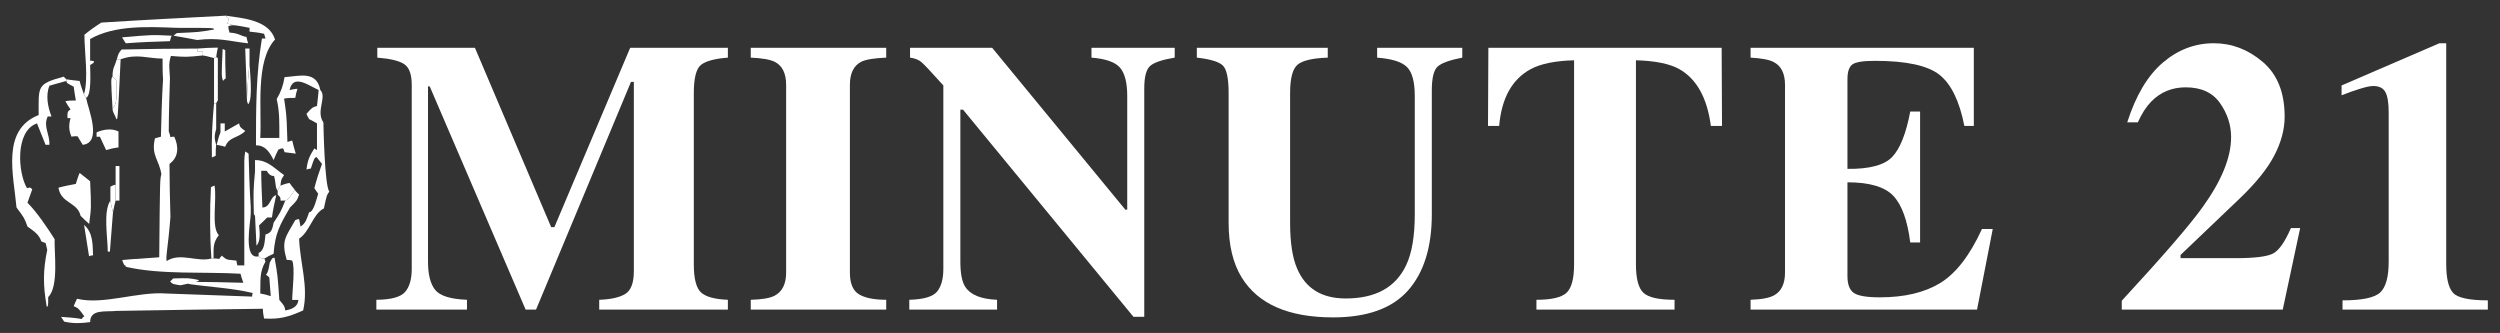 <?xml version="1.0" encoding="UTF-8" standalone="no"?>
<!DOCTYPE svg PUBLIC "-//W3C//DTD SVG 1.1//EN" "http://www.w3.org/Graphics/SVG/1.1/DTD/svg11.dtd">
<svg width="428" height="57" viewBox="0 0 428 57" version="1.1" xmlns="http://www.w3.org/2000/svg" xmlns:xlink="http://www.w3.org/1999/xlink" xml:space="preserve" xmlns:serif="http://www.serif.com/" style="fill-rule:evenodd;clip-rule:evenodd;stroke-linejoin:round;stroke-miterlimit:2;">
    <rect x="0" y="0" width="428" height="57" fill="#333333" stroke="none"/>
    <g id="Calque-1" serif:id="Calque 1">
        <g transform="matrix(-0.049,-0.999,-0.999,0.049,31.205,45.767)">
            <path d="M-2.322,-2.736C-2.559,-2.644 -2.559,-2.644 -3.055,0.453C-2.789,1.775 -2.789,1.775 -2.322,2.197C-2.17,2.028 -1.977,1.816 -1.825,1.647C-1.876,-1.059 -1.876,-1.059 -2.322,-2.736" style="fill:white;"/>
        </g>
        <g transform="matrix(1,0,0,1,23.874,45.486)">
            <path d="M0,-1.17C0,-0.969 0.121,-0.686 0.202,-0.443C0,-0.322 -0.162,-0.16 -0.242,0C-1.05,-0.08 -1.857,-0.08 -2.584,-0.08C-2.787,-0.443 -2.867,-0.686 -2.949,-0.969C-1.979,-1.049 -0.969,-1.17 0,-1.17" style="fill:white;"/>
        </g>
        <g transform="matrix(1,0,0,1,15.245,38.501)">
            <path d="M0,5.37C-0.282,3.595 -0.565,1.776 -0.848,0C0.687,1.333 0.606,3.311 0.687,5.208C0.444,5.208 0.162,5.29 0,5.37" style="fill:white;"/>
        </g>
        <g transform="matrix(1,0,0,1,10.454,9.495)">
            <path d="M0,44.751C1.183,44.831 2.366,44.915 3.548,45.118C3.631,44.915 3.794,44.751 3.998,44.671C2.978,43.282 2.978,43.282 2.162,42.915C2.366,42.466 2.529,42.017 2.733,41.649C7.18,42.753 13.095,40.386 17.99,40.753C22.926,40.917 27.821,41.122 32.716,41.282C32.716,40.997 32.716,40.833 32.838,40.671C29.29,39.815 25.455,39.651 21.825,39.12C21.825,38.917 21.825,38.837 21.906,38.755C25.006,38.755 28.106,38.837 31.207,38.917C31.002,38.388 30.84,37.815 30.718,37.368C24.477,37.001 17.174,37.571 11.096,36.185C11.014,35.938 10.892,35.653 10.892,35.45C12.646,34.634 14.809,34.757 16.807,34.552C16.93,21.172 16.93,21.172 17.174,20.356C16.807,17.828 15.379,17.175 16.072,14.197C16.358,14.115 16.725,13.993 17.093,13.911C17.174,10.648 17.255,7.385 17.459,4.081C17.377,2.897 17.377,1.715 17.377,0.532C14.809,0.532 13.013,-0.365 10.198,0.653L9.546,0.653C9.832,-0.365 9.832,-0.365 10.361,-1.019C14.645,-1.101 19.009,-1.182 23.374,-1.182L23.374,-0.651L24.272,-0.651L24.272,0.001C21.376,0.286 21.376,0.286 18.806,0.083C18.357,1.47 18.562,2.285 18.642,3.836C18.562,6.813 18.439,9.914 18.439,13.014C18.562,13.259 18.642,13.626 18.725,13.993C18.928,13.911 19.091,13.911 19.377,13.911C20.193,15.625 20.111,17.461 18.562,18.562C18.562,21.54 18.642,24.558 18.725,27.657C18.275,33.288 17.909,34.185 18.072,35.206C20.355,33.655 23.374,35.45 25.741,34.757L26.108,34.757C26.353,34.757 26.72,34.757 27.087,34.837C27.168,34.634 27.373,34.472 27.536,34.267C28.474,35.206 28.719,34.919 30.024,35.124C30.024,35.368 30.105,35.653 30.187,35.938L31.37,35.938L31.37,17.991C31.37,17.461 31.452,16.93 31.534,16.44C31.737,16.563 31.9,16.646 32.104,16.808C32.186,19.826 32.268,22.845 32.472,25.903L32.472,27.087C32.472,28.474 31.085,35.001 33.818,34.388C34.266,34.757 34.266,34.757 34.838,34.757C34.838,34.919 34.918,35.124 35.001,35.286C33.899,37.122 34.185,38.671 34.104,40.753C34.634,40.833 35.286,40.997 35.898,41.202C35.816,40.101 35.735,38.999 35.653,38.019C35.45,37.815 35.286,37.653 35.083,37.571C35.45,37.001 35.45,37.001 35.735,35.45C36.184,34.634 36.184,34.634 36.551,34.634C37.081,37.653 37.081,37.653 37.367,41.855C38.264,42.915 38.264,42.915 38.386,43.647C39.447,43.487 40.548,43.038 40.63,41.855L39.57,41.855C39.57,40.386 40.1,36.306 39.57,35.124C39.202,35.001 38.917,35.001 38.631,35.001C37.653,31.657 38.468,31.085 40.1,28.188C40.304,28.106 40.467,28.024 40.753,28.024C40.834,28.394 40.916,28.841 40.998,29.29C41.936,28.72 42.099,27.821 42.466,26.843C43.282,26.843 43.813,24.272 44.017,23.661C43.731,23.294 43.567,23.009 43.364,22.722C43.731,21.294 44.18,19.908 44.669,18.562C44.302,18.113 44.017,17.746 43.731,17.379C43.364,17.543 43.364,17.543 42.751,19.378C42.466,19.378 42.181,19.46 42.018,19.541C42.181,17.991 42.547,17.175 43.364,15.91C43.486,15.992 43.649,16.114 43.813,16.196L43.813,11.627C43.364,11.383 42.915,11.097 42.466,10.893C42.302,10.566 42.099,10.281 42.018,9.996C42.996,8.894 42.996,8.894 43.813,8.649C43.934,7.711 44.017,6.813 44.098,5.916L44.383,5.916C45.565,7.099 43.567,9.547 44.914,11.464C44.914,11.831 45.117,22.478 45.934,23.294C45.485,23.905 45.485,23.905 44.996,26.19C43.119,27.087 42.629,30.106 40.753,31.37C40.916,35.571 42.385,39.569 41.446,43.647C38.999,44.751 37.448,45.198 34.756,45.034C34.634,44.466 34.552,43.935 34.552,43.364C26.189,43.487 17.827,43.567 9.546,43.731C7.628,43.935 4.977,43.364 4.977,45.649C3.468,45.853 2.162,45.933 0.53,45.565C0.368,45.282 0.164,45.034 0,44.751" style="fill:white;"/>
        </g>
        <g transform="matrix(1,0,0,1,8.006,13.127)">
            <path d="M0,39.406C-0.652,35.652 -0.652,33.205 0.082,29.656C0,29.207 -0.123,28.84 -0.204,28.472C-0.489,28.39 -0.734,28.31 -0.938,28.187C-1.305,27.004 -2.284,26.392 -3.304,25.658C-3.834,24.189 -3.834,24.189 -5.18,22.394C-5.67,16.846 -7.832,9.096 -1.387,6.567C-1.387,1.632 -1.754,1.264 2.896,0C2.978,0.081 3.182,0.285 3.345,0.449L3.345,0.734C2.367,1.019 1.346,1.264 0.449,1.55C-0.204,3.181 0.164,5.18 0.816,6.812L0.164,6.812C-0.652,8.565 0.53,9.749 0.449,11.666L-0.204,11.666C-0.734,10.361 -1.184,9.178 -1.672,7.995C-5.466,9.301 -4.936,16.48 -3.386,19.09C-2.814,18.927 -2.814,18.927 -2.488,19.295C-2.733,20.029 -3.019,20.722 -3.304,21.578C-1.672,23.211 0.164,25.945 1.346,27.82C1.265,30.187 2.081,35.937 0.245,37.732C0.245,39.283 0.245,39.283 0,39.406" style="fill:white;"/>
        </g>
        <g transform="matrix(1,0,0,1,36.195,31.77)">
            <path d="M0,12.482C-0.287,8.361 -0.287,4.363 -0.082,0.285C0.082,0.203 0.244,0.082 0.53,0C0.979,2.365 -0.082,7.097 1.264,8.484C0.244,9.83 0.367,10.646 0.367,12.482L0,12.482Z" style="fill:white;"/>
        </g>
        <g transform="matrix(1,0,0,1,44.272,32.873)">
            <path d="M0,11.01L0,10.442C1.101,9.91 1.02,8.36 1.183,7.258C2.284,7.014 2.366,6.199 2.57,5.26C3.752,3.465 3.752,3.465 4.568,1.467C5.099,1.262 5.099,1.262 6.2,-0.369C6.364,-0.084 6.649,0.16 6.935,0.446C6.568,1.467 6.568,1.467 5.384,2.649C3.63,5.627 2.814,7.096 2.57,10.563C1.998,10.807 1.468,11.094 1.02,11.379C0.448,11.379 0.448,11.379 0,11.01" style="fill:white;"/>
        </g>
        <g transform="matrix(-1,-0.009,-0.009,1,18.041,43.065)">
            <path d="M-0.775,-8.733C-0.863,-8.122 -1.072,-7.471 -1.243,-6.739C-1.099,-4.576 -0.918,-2.291 -0.775,-0.003L-0.408,0C-0.386,-2.366 0.472,-6.846 -0.775,-8.733" style="fill:white;"/>
        </g>
        <g transform="matrix(1,0,0,1,43.905,27.404)">
            <path d="M0,14.645C-0.082,12.932 -0.164,11.178 -0.245,9.545L-0.245,0C1.917,0 3.019,1.388 4.731,2.57C4.202,3.385 4.202,3.385 4.119,4.366C3.916,4.651 3.752,4.936 3.63,5.262C3.181,4.651 3.386,4.202 3.019,2.734C2.365,2.734 1.999,2.286 1.754,1.836L0.815,1.836C0.815,3.916 0.938,5.997 1.019,8.118C2.447,8.118 2.284,6.282 3.386,5.997C3.1,7.301 2.814,8.567 2.651,9.831L1.835,9.831C1.387,10.28 0.938,10.729 0.448,11.178C0.57,12.28 0.733,13.911 0,14.645" style="fill:white;"/>
        </g>
        <g transform="matrix(1,0,0,1,15.267,29.607)">
            <path d="M0,8.729C-0.53,8.282 -1.02,7.791 -1.468,7.342C-1.999,4.977 -4.813,5.262 -5.262,2.528C-4.283,2.245 -3.263,2.081 -2.284,1.875C-2.08,1.266 -1.917,0.612 -1.631,0C-1.102,0.45 -0.449,0.898 0.163,1.428C0.367,5.915 0.367,5.915 0,8.729" style="fill:white;"/>
        </g>
        <g transform="matrix(1,0,0,1,43.66,29.321)">
            <path d="M0,7.628C-0.123,7.464 -0.204,7.384 -0.204,7.261C-0.286,3.263 -0.286,3.263 0,0L0,7.628Z" style="fill:white;"/>
        </g>
        <g transform="matrix(1,0,0,1,18.898,33.604)">
            <path d="M0,0.736L0,-1.631C0.285,-1.834 0.571,-1.916 0.897,-1.998L0.897,0.736C0.734,1.347 0.571,2 0.449,2.734C0.285,2 0.082,1.347 0,0.736" style="fill:white;"/>
        </g>
        <g transform="matrix(1,0,0,1,19.795,28.425)">
            <path d="M0,5.915L0,0L0.652,0L0.652,5.915L0,5.915Z" style="fill:white;"/>
        </g>
        <g transform="matrix(1,0,0,1,47.535,32.341)">
            <path d="M0,0.977L0,0.325C0.123,-0.002 0.286,-0.287 0.489,-0.572C0.938,-0.736 1.468,-0.939 2.04,-1.021C2.285,-0.654 2.57,-0.287 2.937,0.163C1.836,1.793 1.836,1.793 1.305,1.998L0.489,1.998C0.489,1.426 0.489,1.426 0,0.977" style="fill:white;"/>
        </g>
        <g transform="matrix(1,0,0,1,39.988,25.772)">
            <path d="M0,-21.457C-0.367,-21.539 -0.693,-21.66 -1.061,-21.743C-0.979,-22.028 -0.897,-22.272 -0.815,-22.477C-0.979,-22.722 -1.183,-22.926 -1.345,-23.089C1.673,-22.641 6.038,-22.354 7.098,-19.009C3.672,-15.297 4.855,-7.016 4.569,-2.162L7.833,-2.162C7.833,-4.446 7.914,-6.526 7.384,-8.811C8.119,-10.076 8.485,-11.096 8.73,-12.564C11.219,-12.728 14.197,-13.747 14.849,-10.361L14.563,-10.361C12.768,-11.178 10.199,-13.176 9.587,-10.361C10.036,-10.443 10.484,-10.565 10.933,-10.565C10.77,-10.076 10.647,-9.545 10.565,-9.015C9.913,-9.015 9.301,-9.015 8.648,-8.893C8.852,-7.261 9.097,-6.894 9.22,-1.468C9.464,-1.55 9.75,-1.631 10.036,-1.713C10.199,-0.979 10.402,-0.285 10.647,0.53C10.036,0.449 9.383,0.368 8.73,0.286C8.648,0.001 8.567,-0.163 8.485,-0.367C8.199,-0.367 7.914,-0.285 7.669,-0.163C7.384,0.368 7.098,1.021 6.854,1.632C6.119,0.163 5.384,-0.897 3.835,-0.897C3.835,-7.179 3.835,-13.094 4.855,-19.173L5.467,-19.173C5.384,-19.458 5.304,-19.744 5.222,-19.988C4.365,-20.192 3.549,-20.273 2.734,-20.356L2.734,-21.008C1.836,-21.172 0.939,-21.376 0,-21.457" style="fill:white;"/>
        </g>
        <g transform="matrix(1,0,0,1,36.643,26.956)">
            <path d="M0,-9.261L0.368,-9.261L0.368,-4.896C0.082,-3.835 0,-3.346 0.368,-2.163C0.286,-1.551 0.286,-0.898 0.286,-0.286C0,-0.163 -0.204,-0.082 -0.366,0C-0.448,-3.182 -0.286,-6.201 0,-9.261" style="fill:white;"/>
        </g>
        <g transform="matrix(1,0,0,1,18.164,21.937)">
            <path d="M0,3.754C-0.368,2.938 -0.734,2.204 -1.061,1.469L-1.632,1.469L-1.632,0.734C-0.53,0.204 1.019,0 2.122,0.571L2.122,3.305C1.387,3.387 0.652,3.55 0,3.754" style="fill:white;"/>
        </g>
        <g transform="matrix(1,0,0,1,37.091,21.449)">
            <path d="M0,3.344C0.204,2.611 0.367,1.875 0.653,1.223L0.653,-0.327L1.388,-0.327L1.388,1.06C2.204,0.612 3.019,0.122 3.835,-0.327C3.998,0.326 3.998,0.326 4.896,0.979C3.631,2.243 2.081,1.957 1.468,3.671C0.898,3.508 0.449,3.426 0,3.344" style="fill:white;"/>
        </g>
        <g transform="matrix(1,0,0,1,11.351,24.508)">
            <path d="M0,-10.647L0,-10.932C0.734,-10.811 1.468,-10.728 2.285,-10.647C2.448,-9.914 2.733,-9.179 3.019,-8.363C3.101,-8.2 3.182,-7.996 3.386,-7.751C3.753,-5.834 6.2,-0.082 2.814,0.285C2.448,-0.286 2.203,-0.734 1.917,-1.184C1.551,-1.184 1.182,-1.184 0.897,-1.102C0.449,-2.081 0.367,-3.1 0.734,-4.284L0.204,-4.284C0.204,-5.017 0.082,-5.466 0.734,-5.751C0.367,-6.283 0.082,-6.731 -0.163,-7.18C0.367,-7.302 1.019,-7.302 1.632,-7.302C1.468,-8.118 1.387,-8.934 1.265,-9.668C0.082,-10.28 0.082,-10.28 0,-10.647" style="fill:white;"/>
        </g>
        <g transform="matrix(1,0,0,1,19.265,12.065)">
            <path d="M0,6.529C1.02,5.508 0.652,3.061 0.652,1.716C0.367,1.429 0.204,1.266 0,1.062C0,-0.489 0.367,-0.652 0.734,-1.916L1.387,-1.916C0.897,8.445 0.897,8.445 0.652,8.323C0.449,7.63 0,7.181 0,6.529" style="fill:white;"/>
        </g>
        <g transform="matrix(1,0,0,1,19.265,13.127)">
            <path d="M0,5.467C-0.286,0.367 -0.286,0.367 0,0C0.204,0.204 0.367,0.367 0.652,0.654C0.652,1.999 1.02,4.446 0,5.467" style="fill:white;"/>
        </g>
        <g transform="matrix(1,0,0,1,42.476,10.597)">
            <path d="M0,7.261C-0.123,6.976 -0.204,6.731 -0.204,6.446C-0.123,4.242 0.082,2.081 0.246,0C0.246,1.428 0.898,6.364 0,7.261" style="fill:white;"/>
        </g>
        <g transform="matrix(1,0,0,1,36.643,9.781)">
            <path d="M0,7.914L0,0.163C0.082,0.083 0.164,0 0.368,0C0.449,0 0.531,0.083 0.653,0.163L0.653,7.425C0.531,7.547 0.449,7.711 0.368,7.914L0,7.914Z" style="fill:white;"/>
        </g>
        <g transform="matrix(0.999,0.051,0.051,-0.999,42.048,17.033)">
            <path d="M0.224,0.002C-0.006,2.89 -0.238,5.818 -0.509,8.704L0.224,8.742L0.342,6.461C0.286,4.374 0.192,2.206 0.224,0.002" style="fill:white;"/>
        </g>
        <g transform="matrix(1,0,0,1,14.737,2.684)">
            <path d="M0,14.074C-0.204,13.829 -0.286,13.625 -0.367,13.462C0.449,10.892 -0.286,6.16 -0.286,3.263C0.612,2.529 1.631,1.795 2.61,1.183C9.708,0.734 16.807,0.367 23.905,0C24.068,0.163 24.271,0.367 24.435,0.612C24.354,0.816 24.271,1.06 24.19,1.345C24.558,1.428 24.883,1.55 25.25,1.632C24.883,1.632 24.639,1.713 24.354,1.795C24.354,2.162 24.435,2.529 24.558,2.896C26.189,2.977 26.557,3.549 27.454,3.631C27.535,3.997 27.616,4.364 27.739,4.732C24.435,4.364 22.721,3.712 19.01,4.161C17.622,3.916 16.277,3.631 14.971,3.427C15.174,3.263 15.337,3.1 15.542,2.977C19.335,2.815 19.335,2.815 21.905,2.366C21.905,2.081 21.905,2.081 15.542,2.081C10.81,1.917 4.977,1.55 0.693,3.997L0.693,7.71C0.896,7.71 1.061,7.71 1.346,7.792C1.346,8.077 1.346,8.077 0.693,8.444C0.693,9.627 0.979,13.625 0,14.074" style="fill:white;"/>
        </g>
        <g transform="matrix(0.998,0.07,0.07,-0.998,38.003,13.849)">
            <path d="M0.19,0.001C-0.151,0.795 -0.151,0.795 -0.272,5.449C-0.19,5.455 -0.021,5.384 0.19,5.276C0.298,3.73 0.412,2.102 0.608,0.48C0.45,0.387 0.261,0.17 0.19,0.001" style="fill:white;"/>
        </g>
        <g transform="matrix(1,0,0,1,34.726,8.598)">
            <path d="M0,0.898L0,0.246L-0.898,0.246L-0.898,-0.285C0.205,-0.367 1.387,-0.448 2.57,-0.448C2.448,0.083 2.366,0.612 2.285,1.183C2.081,1.183 1.999,1.266 1.917,1.346C1.265,1.183 0.653,0.98 0,0.898" style="fill:white;"/>
        </g>
        <g transform="matrix(-0.164,-0.986,-0.986,0.164,23.878,2.591)">
            <path d="M-4.377,-4.85C-4.637,-4.682 -4.905,-4.555 -5.255,-4.414C-4.913,-1.865 -4.578,0.643 -4.377,3.091C-3.966,3.312 -3.577,3.412 -3.262,3.566C-3.659,-1.537 -3.659,-1.537 -4.377,-4.85" style="fill:white;"/>
        </g>
        <g transform="matrix(1,0,0,1,64.432,9.867)">
            <path d="M0,41.456C2.526,41.436 4.167,40.987 4.923,40.112C5.679,39.237 6.057,37.927 6.057,36.177L6.057,4.663C6.057,2.861 5.625,1.677 4.761,1.108C3.897,0.54 2.365,0.17 0.162,-0.001L0.162,-1.686L16.875,-1.686L29.928,29.018L30.479,29.018L43.456,-1.686L60.18,-1.686L60.18,-0.001C57.933,0.171 56.4,0.584 55.58,1.239C54.759,1.894 54.349,3.5 54.349,6.056L54.349,35.399C54.349,37.841 54.759,39.438 55.58,40.194C56.4,40.95 57.933,41.37 60.18,41.456L60.18,43.142L38.154,43.142L38.154,41.456C40.119,41.392 41.598,41.063 42.592,40.47C43.585,39.876 44.082,38.575 44.082,36.565L44.082,4.144L43.596,4.144L27.336,43.142L25.557,43.142L9.134,4.922L8.842,4.922L8.842,34.913C8.842,37.128 9.252,38.745 10.073,39.765C10.894,40.784 12.708,41.349 15.515,41.456L15.515,43.142L0,43.142L0,41.456Z" style="fill:white;fill-rule:nonzero;"/>
        </g>
        <g transform="matrix(1,0,0,1,128.529,9.867)">
            <path d="M0,41.456C1.878,41.413 3.228,41.186 4.049,40.776C5.388,40.085 6.057,38.759 6.057,36.792L6.057,4.663C6.057,2.711 5.419,1.403 4.146,0.738C3.368,0.331 1.986,0.085 0,-0.001L0,-1.686L23.19,-1.686L23.19,-0.001C21.118,0.085 19.692,0.32 18.915,0.706C17.62,1.371 16.972,2.69 16.972,4.663L16.972,36.792C16.972,38.649 17.49,39.892 18.526,40.518C19.563,41.143 21.118,41.456 23.19,41.456L23.19,43.142L0,43.142L0,41.456Z" style="fill:white;fill-rule:nonzero;"/>
        </g>
        <g transform="matrix(1,0,0,1,155.67,11.097)">
            <path d="M0,40.226C2.461,40.162 4.049,39.693 4.761,38.818C5.473,37.943 5.83,36.654 5.83,34.947L5.83,3.53C3.8,1.262 2.547,-0.071 2.072,-0.47C1.598,-0.87 0.949,-1.124 0.129,-1.231L0.129,-2.916L14.186,-2.916L36.987,24.798L37.312,24.798L37.312,5.312C37.312,3.066 36.903,1.462 36.087,0.501C35.271,-0.46 33.638,-1.037 31.19,-1.231L31.19,-2.916L45.44,-2.916L45.44,-1.231C43.368,-0.888 41.979,-0.426 41.278,0.153C40.577,0.733 40.226,2.031 40.226,4.048L40.226,43.142L38.38,43.142L9.198,7.675L8.744,7.675L8.744,33.683C8.744,35.724 9.025,37.167 9.587,38.013C10.472,39.38 12.285,40.119 15.027,40.226L15.027,41.912L0,41.912L0,40.226Z" style="fill:white;fill-rule:nonzero;"/>
        </g>
        <g transform="matrix(1,0,0,1,227.312,54.337)">
            <path d="M0,-46.155L0,-44.47C-2.57,-44.384 -4.287,-43.987 -5.15,-43.278C-6.014,-42.57 -6.445,-40.949 -6.445,-38.414L-6.445,-16.185C-6.445,-12.812 -6.047,-10.205 -5.246,-8.367C-3.801,-4.949 -1.025,-3.24 3.076,-3.24C8.172,-3.24 11.617,-5.131 13.41,-8.912C14.402,-10.988 14.898,-13.894 14.898,-17.633L14.898,-37.927C14.898,-40.303 14.461,-41.939 13.588,-42.836C12.713,-43.731 11.002,-44.276 8.453,-44.47L8.453,-46.155L23.029,-46.155L23.029,-44.47C20.912,-44.06 19.514,-43.558 18.834,-42.965C18.154,-42.371 17.814,-41.006 17.814,-38.867L17.814,-17.652C17.814,-12.017 16.453,-7.666 13.732,-4.599C11.012,-1.533 6.736,0 0.906,0C-6.715,0 -11.93,-2.281 -14.737,-6.84C-16.227,-9.259 -16.972,-12.383 -16.972,-16.209L-16.972,-38.414C-16.972,-40.906 -17.301,-42.473 -17.959,-43.118C-18.619,-43.761 -20.103,-44.213 -22.414,-44.47L-22.414,-46.155L0,-46.155Z" style="fill:white;fill-rule:nonzero;"/>
        </g>
        <g transform="matrix(1,0,0,1,254.81,53.009)">
            <path d="M0,-44.827L39.936,-44.827L40,-31.45L38.09,-31.45C37.463,-36.236 35.67,-39.473 32.713,-41.163C31.049,-42.094 28.566,-42.602 25.264,-42.689L25.264,-7.746C25.264,-5.305 25.689,-3.683 26.543,-2.885C27.395,-2.084 29.172,-1.685 31.871,-1.685L31.871,0L8.227,0L8.227,-1.685C10.818,-1.685 12.539,-2.09 13.393,-2.9C14.246,-3.711 14.672,-5.326 14.672,-7.746L14.672,-42.689C11.434,-42.602 8.949,-42.094 7.223,-41.163C4.049,-39.431 2.256,-36.193 1.846,-31.45L-0.064,-31.45L0,-44.827Z" style="fill:white;fill-rule:nonzero;"/>
        </g>
        <g transform="matrix(1,0,0,1,299.699,8.182)">
            <path d="M0,44.827L0,43.141C1.9,43.077 3.25,42.819 4.049,42.364C5.279,41.675 5.895,40.378 5.895,38.477L5.895,6.348C5.895,4.419 5.258,3.121 3.984,2.456C3.25,2.049 1.922,1.791 0,1.684L0,0L38.219,0L38.219,13.377L36.6,13.377C35.758,9.101 34.326,6.176 32.309,4.599C30.289,3.023 26.613,2.234 21.279,2.234C19.25,2.234 17.959,2.445 17.408,2.866C16.859,3.287 16.584,4.124 16.584,5.377L16.584,20.729C20.361,20.772 22.92,20.087 24.26,18.673C25.598,17.259 26.623,14.673 27.336,10.915L29.021,10.915L29.021,33.329L27.336,33.329C26.861,29.55 25.895,26.889 24.438,25.345C22.98,23.802 20.361,23.028 16.584,23.028L16.584,39.095C16.584,40.497 16.945,41.454 17.668,41.96C18.391,42.468 19.875,42.722 22.121,42.722C26.354,42.722 29.809,41.901 32.486,40.261C35.164,38.618 37.539,35.542 39.611,31.028L41.459,31.028L38.77,44.827L0,44.827Z" style="fill:white;fill-rule:nonzero;"/>
        </g>
        <g transform="matrix(1,0,0,1,363.244,8.927)">
            <path d="M0,42.558C7.061,34.915 11.66,29.591 13.799,26.591C17.08,22.056 18.721,18.04 18.721,14.542C18.721,12.469 18.09,10.532 16.826,8.728C15.563,6.925 13.604,6.024 10.947,6.024C8.615,6.024 6.65,6.833 5.053,8.453C4.189,9.339 3.422,10.526 2.754,12.015L0.939,12.015C2.408,7.416 4.438,4.01 7.029,1.796C9.619,-0.417 12.535,-1.523 15.773,-1.523C18.84,-1.523 21.625,-0.46 24.131,1.667C26.635,3.794 27.887,6.919 27.887,11.044C27.887,13.204 27.299,15.416 26.121,17.684C24.945,19.951 22.963,22.412 20.178,25.07L10.068,34.72L10.068,35.271L19.496,35.271C22.779,35.271 24.922,35.001 25.928,34.462C26.932,33.921 27.941,32.476 28.957,30.122L30.543,30.122L27.563,44.081L0,44.081L0,42.558Z" style="fill:white;fill-rule:nonzero;"/>
        </g>
        <g transform="matrix(1,0,0,1,401.041,8.992)">
            <path d="M0,42.429C3.369,42.429 5.527,41.97 6.479,41.052C7.428,40.136 7.902,38.392 7.902,35.822L7.902,10.267C7.902,8.626 7.715,7.46 7.336,6.769C6.959,6.077 6.262,5.733 5.248,5.733C4.707,5.733 3.875,5.916 2.754,6.283C2.041,6.499 1.068,6.845 -0.162,7.32L-0.162,5.635L16.584,-1.588L17.75,-1.588L17.75,36.21C17.75,38.628 18.139,40.271 18.916,41.134C19.693,41.997 21.68,42.429 24.875,42.429L24.875,44.017L0,44.017L0,42.429Z" style="fill:white;fill-rule:nonzero;"/>
        </g>
    </g>
</svg>
